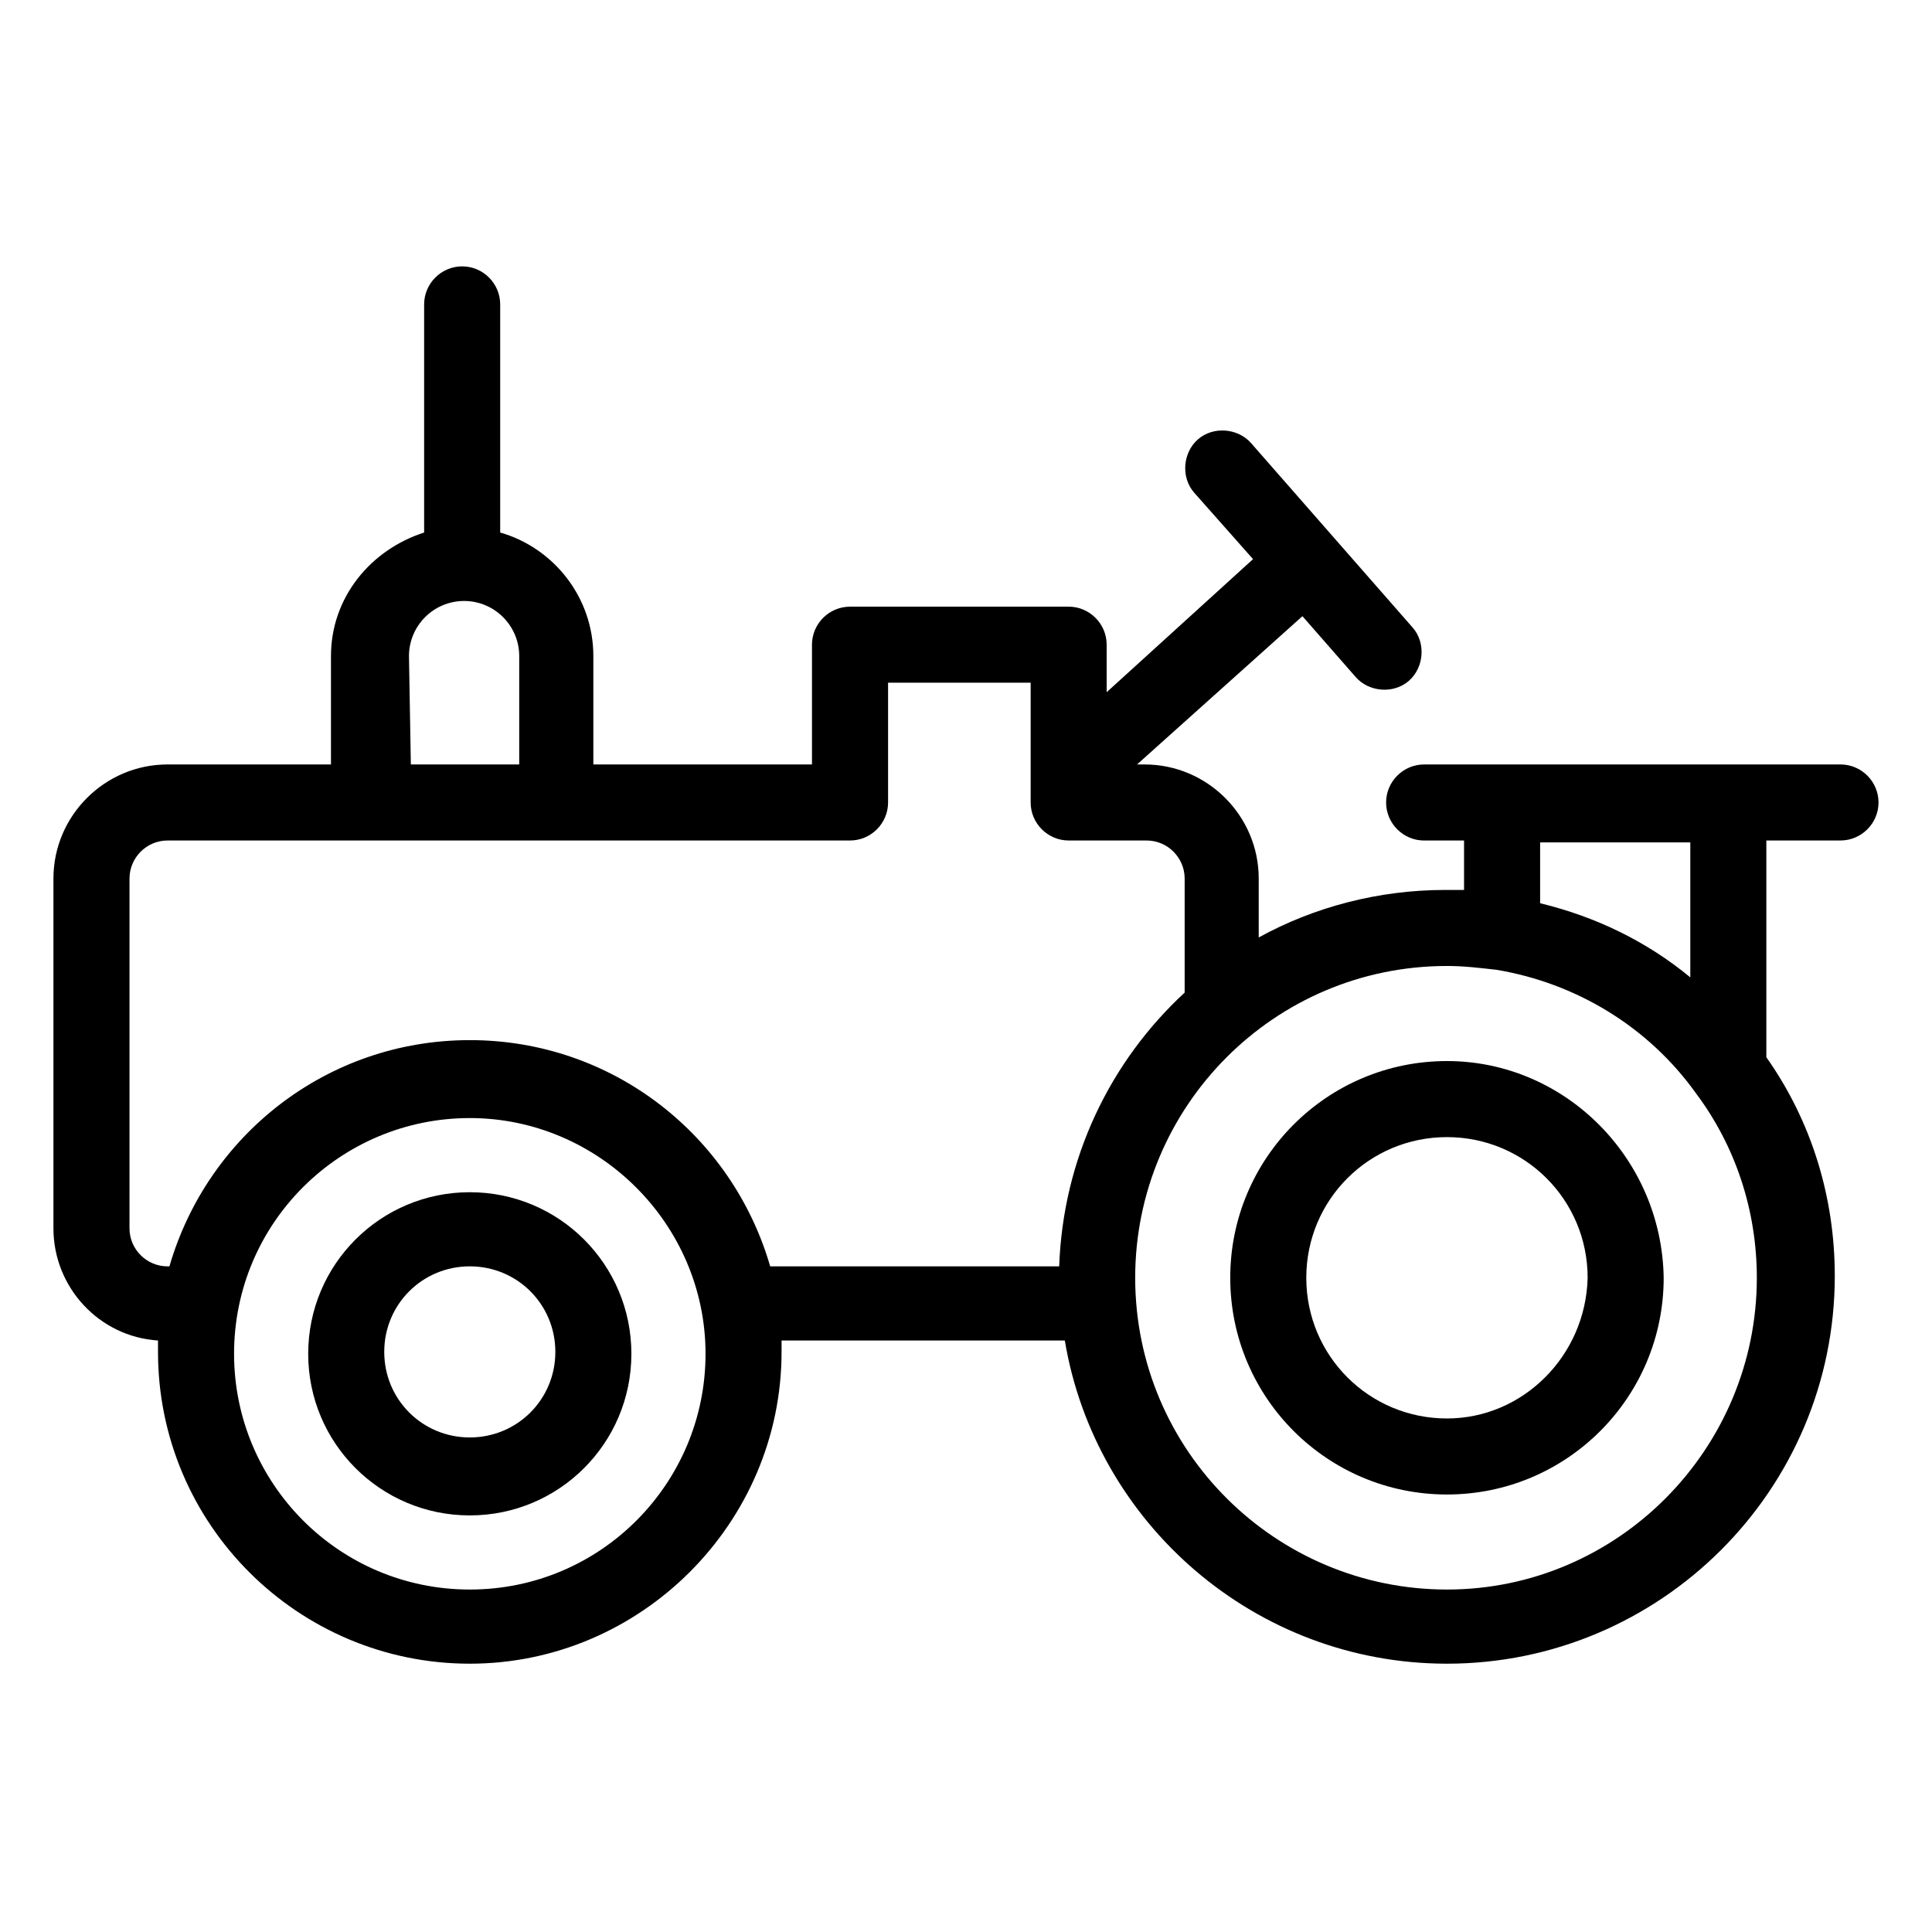 <?xml version="1.0" encoding="UTF-8"?>
<!-- Uploaded to: ICON Repo, www.svgrepo.com, Generator: ICON Repo Mixer Tools -->
<svg fill="#000000" width="800px" height="800px" version="1.1" viewBox="144 144 512 512" xmlns="http://www.w3.org/2000/svg">
 <g>
  <path d="m268.5 459.95c-23.68 0-42.824 19.145-42.824 42.824 0 23.68 19.145 42.824 42.824 42.824 23.68 0 42.824-19.145 42.824-42.824 0-23.68-19.145-42.824-42.824-42.824zm0 64.988c-12.594 0-22.672-10.078-22.672-22.672s10.078-22.672 22.672-22.672 22.672 10.078 22.672 22.672c0 12.598-10.078 22.672-22.672 22.672z"/>
  <path d="m527.46 425.19c-31.738 0-57.434 25.695-57.434 57.434 0 31.738 25.695 57.434 57.434 57.434 31.738 0 57.434-25.695 57.434-57.434-0.5-31.738-26.195-57.434-57.434-57.434zm0 94.719c-20.656 0-37.281-16.625-37.281-37.281s16.625-37.281 37.281-37.281 37.281 16.625 37.281 37.281c-0.5 20.656-17.129 37.281-37.281 37.281z"/>
  <path d="m631.75 346.59h-110.34c-5.543 0-10.078 4.535-10.078 10.078s4.535 10.078 10.078 10.078h10.578v13.098h-5.039c-17.633 0-34.762 4.535-49.375 12.594v-15.617c0-16.625-13.602-30.23-30.23-30.23h-2.016l43.832-39.297 14.105 16.121c3.527 4.031 10.078 4.535 14.105 1.008 4.031-3.527 4.535-10.078 1.008-14.105l-42.812-48.871c-3.527-4.031-10.078-4.535-14.105-1.008-4.031 3.527-4.535 10.078-1.008 14.105l15.617 17.633-38.793 35.266v-12.594c0-5.543-4.535-10.078-10.078-10.078l-57.938 0.004c-5.543 0-10.078 4.535-10.078 10.078v31.738h-57.938v-28.719c0-15.617-10.578-28.719-24.688-32.746v-60.457c0-5.543-4.535-10.078-10.078-10.078s-10.078 4.535-10.078 10.078v60.457c-14.105 4.535-24.688 17.129-24.688 32.746v28.719h-43.32c-16.625 0-30.23 13.602-30.23 30.23v92.699c0 15.617 12.09 28.719 27.711 29.727v3.023c0 45.848 37.281 82.625 82.625 82.625s82.625-37.281 82.625-82.625v-3.023h75.066c8.062 48.367 50.383 85.648 101.27 85.648 56.426 0 102.78-45.848 102.78-102.78 0-20.656-6.047-40.809-18.137-57.938v-57.438h19.648c5.543 0 10.078-4.535 10.078-10.078 0-5.539-4.535-10.074-10.078-10.074zm-379.37-28.715c0-8.062 6.551-14.609 14.609-14.609 8.062 0 14.609 6.551 14.609 14.609v28.719h-28.719zm16.121 247.37c-34.762 0-62.473-28.215-62.473-62.473 0-34.762 28.215-62.473 62.473-62.473 34.258 0 62.473 28.215 62.473 62.473 0 34.262-27.711 62.473-62.473 62.473zm0-145.6c-37.785 0-69.527 25.191-79.602 59.953h-0.504c-5.543 0-10.078-4.535-10.078-10.078l0.004-92.699c0-5.543 4.535-10.078 10.078-10.078h180.87c5.543 0 10.078-4.535 10.078-10.078v-31.738h37.785v31.738c0 5.543 4.535 10.078 10.078 10.078h20.656c5.543 0 10.078 4.535 10.078 10.078v30.23c-19.648 18.137-32.242 43.832-33.25 72.547h-76.59c-10.074-34.766-41.816-59.953-79.602-59.953zm258.96 145.6c-45.344 0-82.625-36.777-82.625-82.625 0-45.344 36.777-82.625 82.625-82.625 4.535 0 8.566 0.504 13.098 1.008 21.16 3.527 40.305 15.113 52.898 32.746 10.578 14.105 16.121 31.234 16.121 48.871 0.004 45.344-36.773 82.625-82.117 82.625zm64.488-162.23c-11.586-9.574-25.191-16.121-39.801-19.648v-16.121h39.801z"/>
 </g>
</svg>